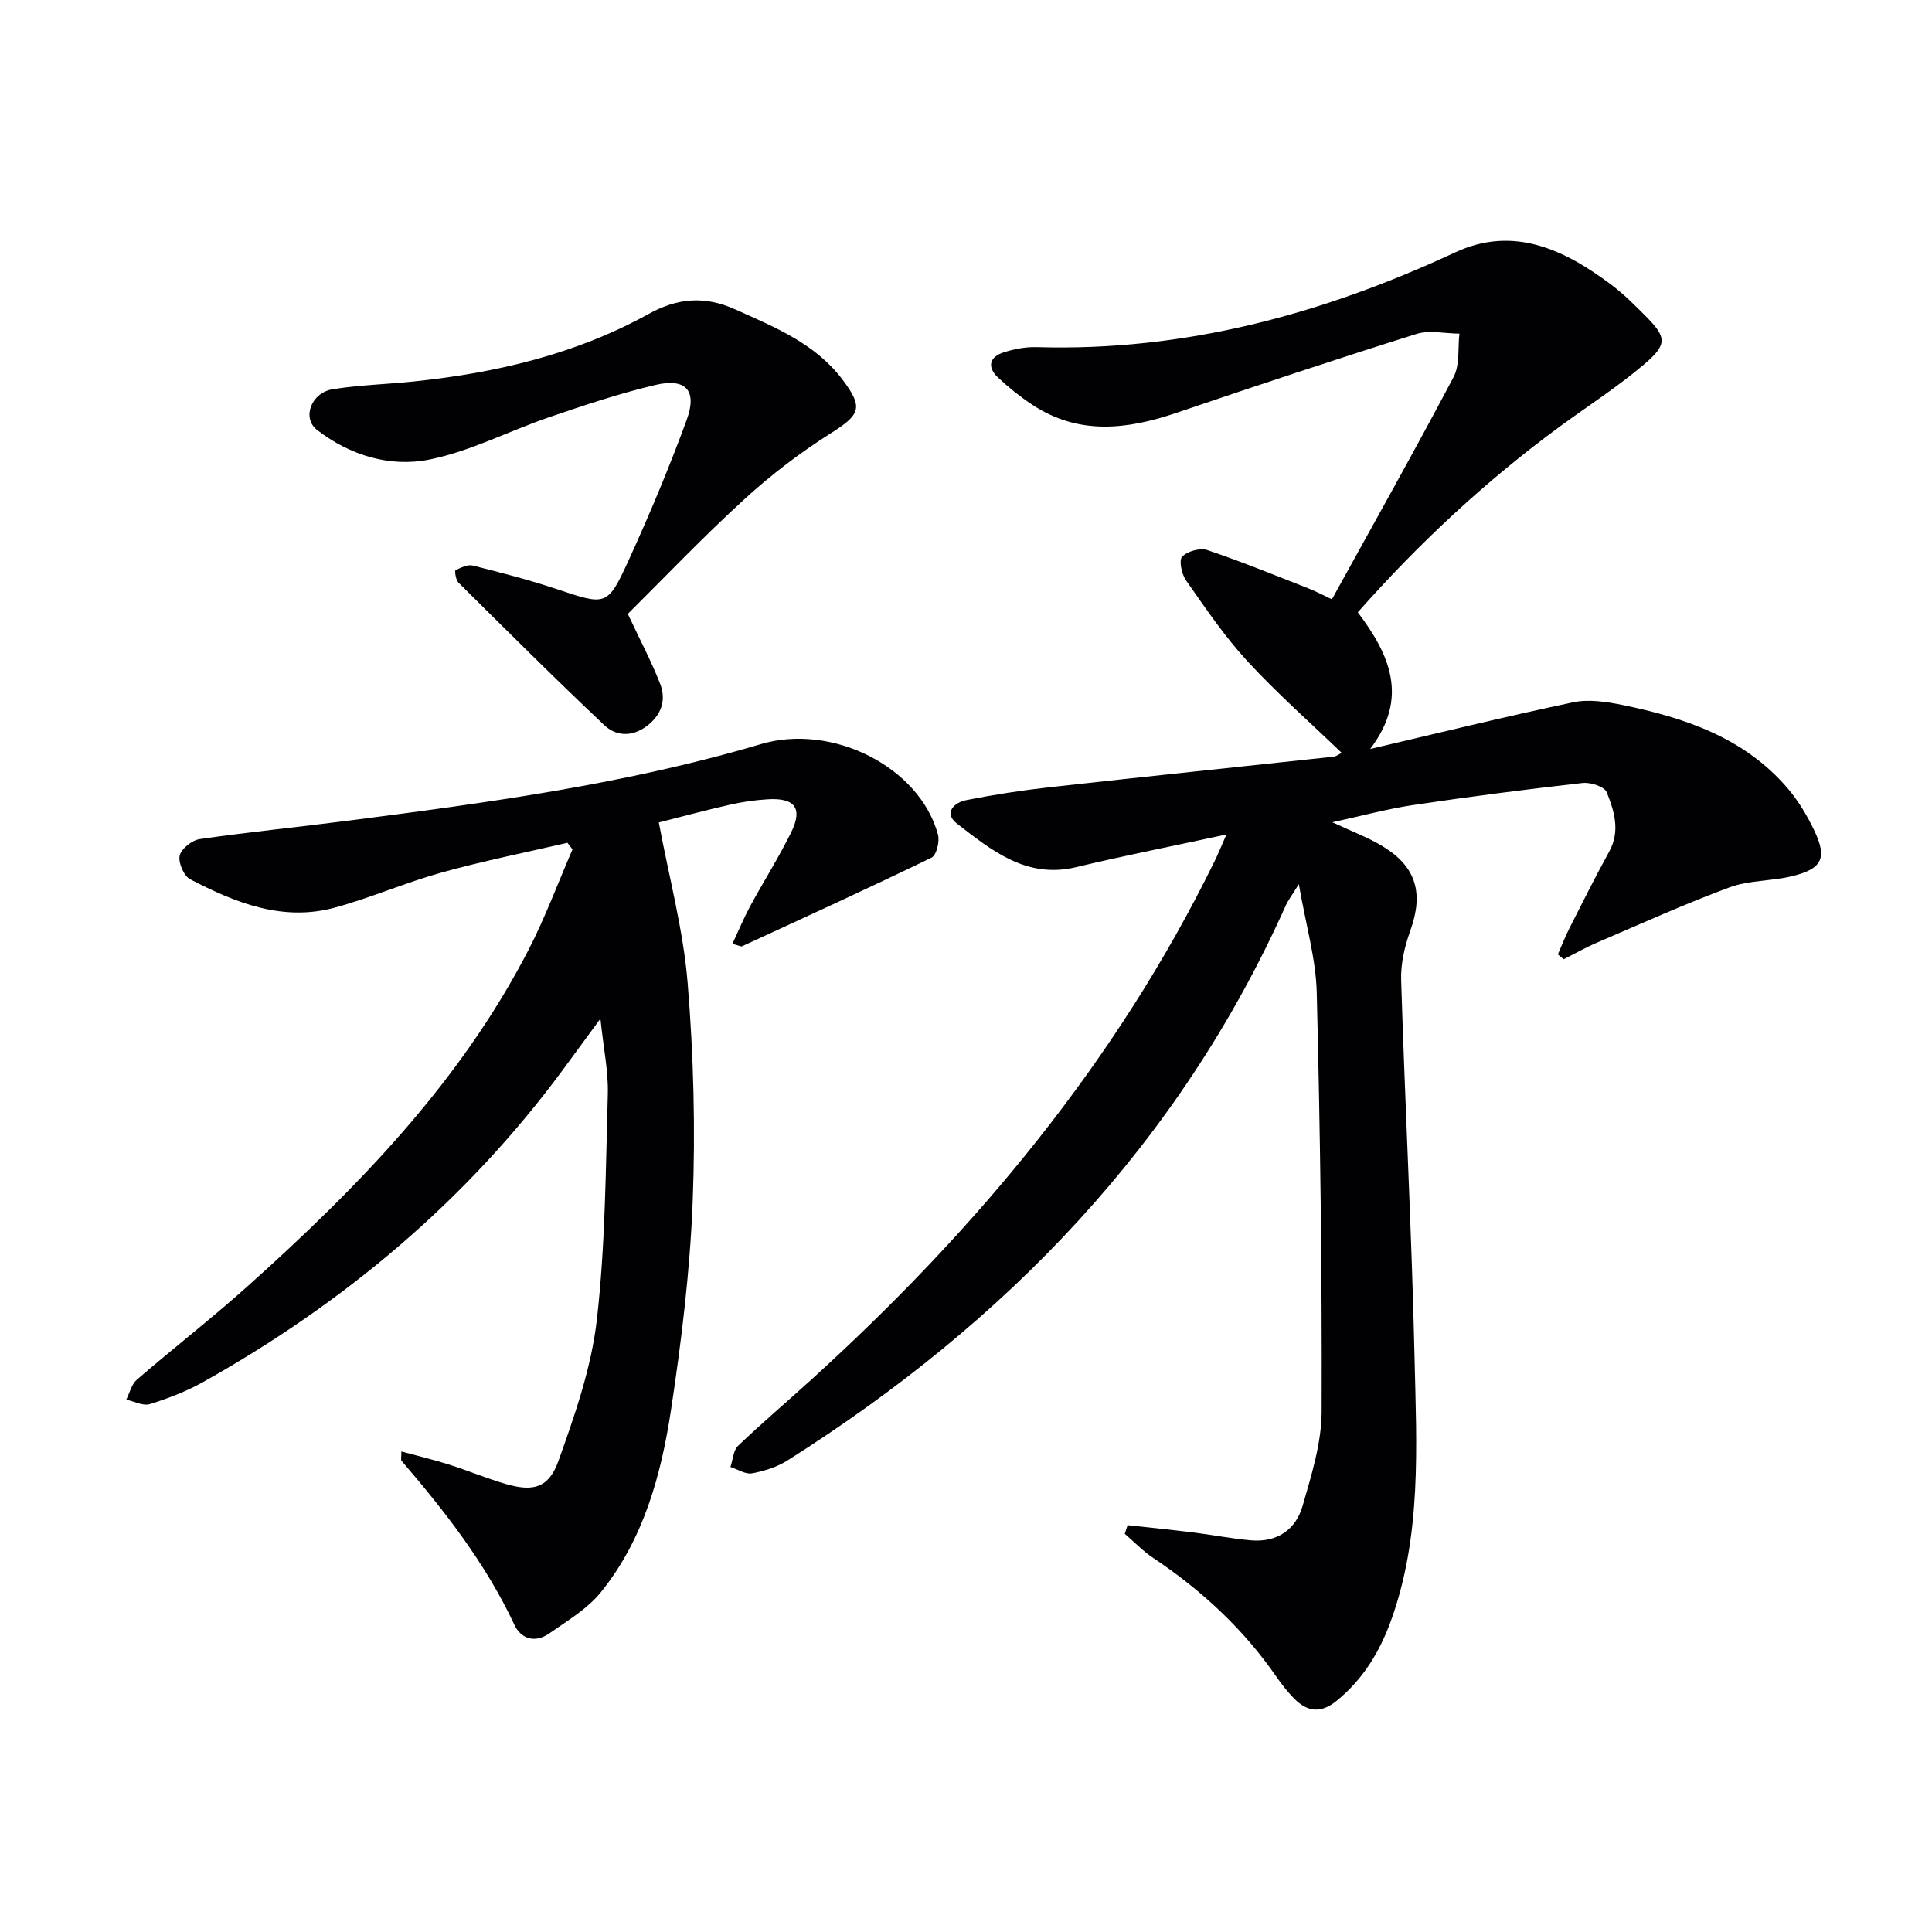 <svg enable-background="new 0 0 400 400" viewBox="0 0 400 400" xmlns="http://www.w3.org/2000/svg"><g fill="#010103"><path d="m253.92 172.77c-11.1 2.4-21.15 4.37-31.09 6.76-10.31 2.48-17.48-3.45-24.67-8.98-2.83-2.17-.71-4.37 1.89-4.89 5.68-1.13 11.42-2.02 17.18-2.66 19.63-2.19 39.28-4.22 58.92-6.34.46-.05.88-.41 1.64-.78-6.66-6.41-13.48-12.41-19.59-19.06-4.7-5.11-8.64-10.94-12.64-16.65-.91-1.29-1.52-4.15-.81-4.91 1.08-1.14 3.72-1.88 5.22-1.37 7.05 2.37 13.95 5.2 20.88 7.91 1.52.59 2.96 1.37 4.91 2.28 8.49-15.41 17.04-30.59 25.18-46 1.33-2.51.86-5.98 1.22-9-2.99-.02-6.22-.79-8.93.07-16.61 5.22-33.15 10.71-49.64 16.32-10.29 3.5-20.34 4.68-29.96-1.73-2.48-1.65-4.84-3.53-7-5.57-2.3-2.17-1.8-4.27 1.18-5.22 2.18-.7 4.56-1.15 6.83-1.08 30.58.91 59.13-6.81 86.65-19.62 12.07-5.62 22.65-.56 32.36 6.74 2.52 1.89 4.77 4.16 7 6.39 4.42 4.43 4.64 5.91-.27 10.07-5.43 4.61-11.47 8.5-17.24 12.72-15.36 11.25-29.21 24.12-42.02 38.6 6.57 8.71 10.67 17.65 2.56 28.3 14-3.27 27.97-6.71 42.04-9.67 3.25-.68 6.92-.11 10.26.57 12.87 2.64 25.13 6.76 34.07 17.16 2.24 2.61 4.08 5.68 5.57 8.8 2.76 5.8 1.64 8-4.81 9.53-4.18.99-8.73.78-12.7 2.25-9.29 3.44-18.35 7.54-27.47 11.45-2.36 1.01-4.6 2.29-6.9 3.44-.4-.33-.8-.67-1.2-1 .78-1.79 1.49-3.63 2.37-5.37 2.7-5.33 5.37-10.67 8.25-15.9 2.35-4.27 1.05-8.42-.51-12.31-.46-1.16-3.36-2.1-5.01-1.91-11.7 1.32-23.38 2.82-35.02 4.56-5.39.8-10.69 2.25-16.77 3.57 3.97 1.87 7.39 3.13 10.44 4.99 7 4.26 8.47 9.75 5.69 17.49-1.15 3.2-1.99 6.77-1.89 10.14.81 26.1 2.19 52.19 2.78 78.3.41 18.24 1.51 36.66-4.87 54.34-2.36 6.53-5.82 12.23-11.32 16.68-3.28 2.65-6.07 2.21-8.77-.54-1.39-1.42-2.62-3.02-3.76-4.65-6.83-9.85-15.45-17.8-25.38-24.43-2.13-1.42-3.94-3.32-5.9-5 .2-.6.39-1.2.59-1.79 4.58.5 9.17.96 13.74 1.53 3.95.49 7.87 1.27 11.83 1.61 5.36.46 9.26-2.2 10.67-7.16 1.82-6.35 3.9-12.94 3.93-19.43.1-28.93-.29-57.86-1.01-86.78-.17-7.04-2.26-14.04-3.71-22.49-1.43 2.32-2.2 3.31-2.7 4.42-22.11 49.32-57.95 86.32-103.15 114.89-2.17 1.37-4.82 2.21-7.36 2.68-1.36.25-2.97-.84-4.47-1.32.51-1.49.58-3.42 1.59-4.39 4.93-4.71 10.14-9.13 15.19-13.72 34.05-30.94 63.12-65.76 83.48-107.35.71-1.43 1.29-2.91 2.43-5.49z"/><path d="m117.48 174.49c-8.66 2.01-17.39 3.75-25.95 6.13-7.5 2.08-14.69 5.24-22.2 7.29-10.81 2.95-20.59-1-29.95-5.86-1.31-.68-2.51-3.46-2.18-4.9.33-1.42 2.55-3.19 4.14-3.42 10.18-1.47 20.42-2.49 30.62-3.8 28.81-3.71 57.59-7.57 85.54-15.86 14.81-4.39 32.87 4.69 36.7 18.72.39 1.42-.32 4.29-1.34 4.78-12.98 6.3-26.11 12.3-39.22 18.34-.23.1-.62-.14-2.01-.5 1.27-2.7 2.35-5.31 3.68-7.78 2.77-5.12 5.9-10.05 8.47-15.26 2.47-4.98.83-7.21-4.74-6.89-2.64.15-5.3.53-7.88 1.12-5.13 1.16-10.21 2.53-14.76 3.68 2.13 11.42 5.07 22.24 5.97 33.23 1.23 15.04 1.63 30.23 1.04 45.3-.56 14.4-2.32 28.81-4.48 43.08-2.05 13.52-5.69 26.79-14.5 37.73-2.82 3.49-6.99 5.96-10.75 8.59-2.82 1.97-5.77 1.2-7.18-1.81-5.91-12.65-14.38-23.49-23.38-33.98-.16-.19-.02-.63-.02-1.91 3.45.94 6.71 1.71 9.89 2.72 3.96 1.26 7.8 2.88 11.79 4.03 5.64 1.63 8.84.82 10.86-4.85 3.38-9.45 6.78-19.2 7.92-29.09 1.78-15.48 1.84-31.18 2.28-46.79.13-4.73-.89-9.49-1.53-15.63-3.18 4.32-5.49 7.49-7.82 10.65-20 27.08-45.19 48.19-74.44 64.59-3.45 1.93-7.23 3.38-11.01 4.56-1.4.44-3.26-.57-4.9-.92.71-1.39 1.09-3.17 2.18-4.12 7.56-6.52 15.46-12.65 22.89-19.31 22.77-20.4 44.01-42.17 58.22-69.7 3.46-6.71 6.09-13.85 9.1-20.79-.36-.46-.71-.92-1.05-1.37z"/><path d="m129.98 127.1c2.58 5.51 4.91 9.88 6.69 14.46 1.31 3.4.3 6.46-2.8 8.79-3.05 2.29-6.35 2.05-8.71-.17-10.26-9.67-20.24-19.64-30.25-29.57-.55-.55-.8-2.43-.6-2.54 1.09-.56 2.5-1.25 3.57-.98 5.79 1.45 11.58 2.94 17.24 4.83 10.42 3.48 10.63 3.71 15.09-6.05 4.33-9.49 8.38-19.14 11.96-28.93 2.24-6.12-.18-8.74-6.55-7.22-7.4 1.75-14.66 4.18-21.86 6.64-8.32 2.84-16.3 7.05-24.82 8.78-8.18 1.66-16.48-.85-23.28-6.11-3.22-2.49-1.23-7.74 3.26-8.45 5.56-.88 11.23-1.02 16.85-1.61 16.99-1.77 33.44-5.64 48.5-13.96 6.03-3.33 11.64-3.8 17.96-.95 8.23 3.71 16.6 7.07 22.25 14.6 4.36 5.8 3.59 7.21-2.53 11.08-6.29 3.98-12.3 8.56-17.79 13.58-8.57 7.82-16.58 16.24-24.18 23.78z"/></g></svg>